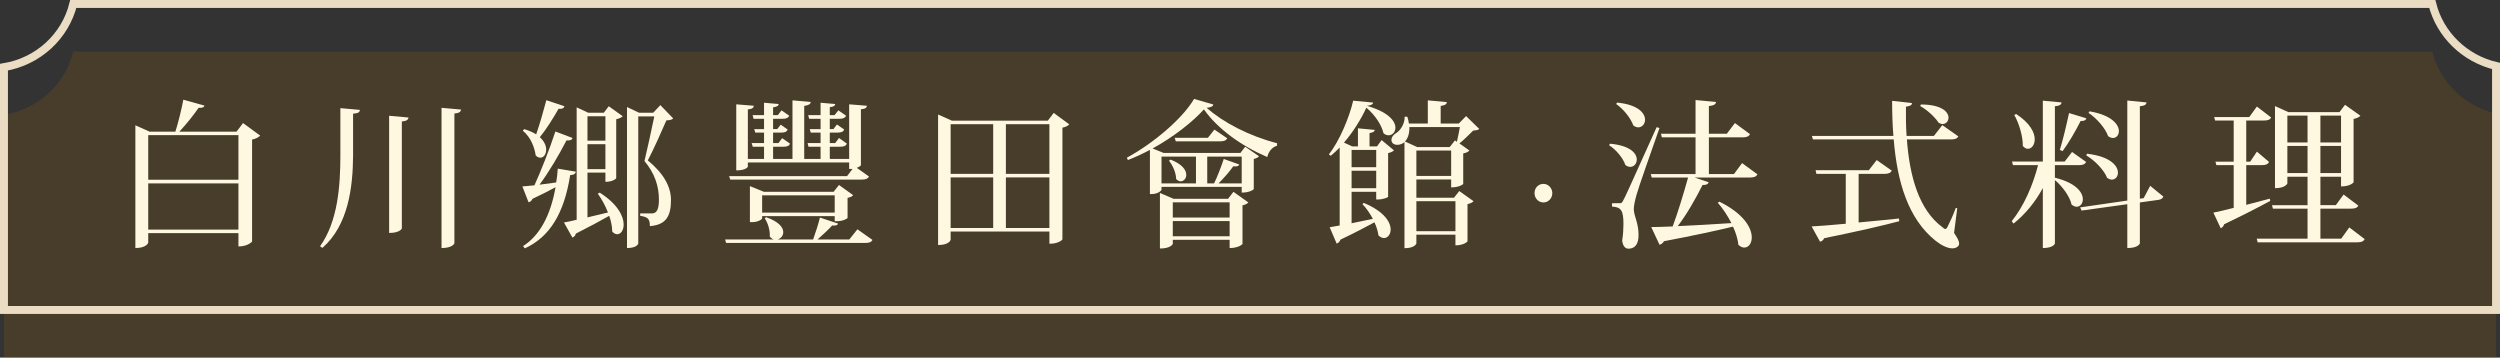 <?xml version="1.0" encoding="UTF-8"?><svg xmlns="http://www.w3.org/2000/svg" viewBox="0 0 314.87 45.04"><rect x="0" y="0" width="314.87" height="45.04" fill="#333333" stroke="none"/><defs><style>.cls-1{fill:none;stroke:#ebdcc4;stroke-miterlimit:10;}.cls-2{isolation:isolate;}.cls-3{fill:#895910;}.cls-4{fill:#fff8e0;}.cls-5{mix-blend-mode:multiply;opacity:.24;}</style></defs><g class="cls-2"><g id="_層_2"><g id="_層_1-2"><g><g class="cls-5"><path class="cls-3" d="M314.37,28.04V14.31c-3.95-.93-7.06-3.96-8.03-7.81H9.23c-1.02,4.11-4.43,7.25-8.73,7.96v30.58H314.37V28.04Z"/></g><g><path class="cls-4" d="M30.61,15.5l2.16,1.58c-.18,.2-.54,.4-1.02,.5v12.84s-.5,.62-1.72,.62v-1.68h-11.36v1.2s-.18,.68-1.62,.68V15.78l1.78,.8h3.26c.38-1.2,.78-2.84,1-4.02l2.66,.74c-.06,.22-.26,.3-.74,.28-.6,.88-1.54,2.06-2.42,3h7.2l.82-1.08Zm-.58,1.52h-11.36v5.62h11.36v-5.62Zm-11.36,11.9h11.36v-5.82h-11.36v5.82Z"/><path class="cls-4" d="M42.87,13.62l2.46,.22c-.04,.32-.22,.42-.86,.48v5.24c-.02,4.02-.6,8.8-3.86,11.66l-.3-.2c2.24-3.14,2.56-7.58,2.56-11.46v-5.94Zm6.14,.96l2.44,.22c-.04,.28-.22,.44-.84,.5v13.48s-.22,.56-1.6,.56V14.58Zm6.6-1l2.46,.22c-.04,.28-.22,.44-.84,.5V30.62c0,.06-.24,.62-1.62,.62V13.58Z"/><path class="cls-4" d="M70.05,22.98c.1-.56,.16-1.14,.2-1.74l2.28,.38c-.06,.26-.2,.4-.72,.44-.76,4.84-2.58,7.78-5.7,9.22l-.24-.28c2.08-1.3,3.48-3.86,4.1-7.42-.74,.4-1.7,.9-2.9,1.46-.1,.24-.3,.4-.5,.44l-.78-2c.36-.02,.88-.08,1.52-.14,.82-1.8,1.88-4.48,2.64-6.78l2.16,.82c-.08,.24-.26,.34-.76,.3-1,1.92-2.22,4-3.4,5.58l2.1-.28Zm-4.04-6.72c.62,.18,1.14,.42,1.52,.66,.42-1.2,.9-2.86,1.28-4.3l2.28,.76c-.08,.24-.24,.36-.74,.32-.7,1.22-1.54,2.58-2.36,3.58,.58,.52,.8,1.1,.8,1.56,0,.6-.32,1.02-.74,1.02-.18,0-.38-.08-.58-.28-.12-.86-.56-2.28-1.62-3.1l.16-.22Zm7.98,11.12c.8-.18,1.68-.4,2.58-.62-.34-.88-.8-1.72-1.28-2.36l.24-.14c2.28,1.44,3.02,3,3.02,4.02,0,.74-.38,1.22-.8,1.22-.22,0-.44-.1-.64-.34,0-.6-.14-1.3-.38-1.98-1,.58-2.38,1.32-4.2,2.24-.06,.26-.24,.44-.44,.5l-1.06-1.9c.38-.06,.94-.18,1.6-.34V13.52l1.46,.68h1.96l.62-.82,1.76,1.26c-.14,.14-.44,.3-.82,.38v7.42c0,.06-.42,.46-1.36,.46v-1.16h-2.26v5.64Zm2.26-12.74h-2.26v3.08h2.26v-3.08Zm-2.26,6.66h2.26v-3.14h-2.26v3.14Zm9.18-8.06l1.62,1.68c-.16,.16-.42,.22-.86,.24-.54,1.26-1.64,3.72-2.34,5.04,2,1.66,2.9,3.28,2.92,4.96,0,2.1-.64,3.16-2.66,3.32,0-.96-.28-1.14-1.22-1.3v-.3h1.48c.68,0,.88-.66,.88-1.76,0-1.66-.52-3.28-1.82-4.84,.32-1.34,.9-3.96,1.24-5.62h-2.02V30.66s-.1,.58-1.42,.58V13.48l1.52,.72h1.78l.9-.96Z"/><path class="cls-4" d="M107.99,28.88l1.9,1.34c-.16,.28-.4,.38-.96,.38h-17.48l-.12-.44h6.12c-.18-.06-.36-.18-.5-.38,.06-.74-.24-1.72-.64-2.3l.2-.12c1.6,.56,2.14,1.3,2.14,1.88,0,.46-.32,.8-.7,.92h4.46c.3-.82,.66-1.94,.86-2.76l2.28,.76c-.08,.22-.3,.28-.74,.24-.48,.52-1.2,1.2-1.84,1.76h4l1.02-1.28Zm-16.16-6.7h14.86l.68-.9h-.42v-.82h-12.76v.54s-.2,.46-1.46,.46V13.14l2.22,.18c-.04,.26-.2,.4-.76,.46v6.24h2.04v-1.54h-1.42l-.14-.46h1.56v-1.32h-1.1l-.14-.44h1.24v-1.3h-1.32l-.12-.46h1.44v-1.56l1.84,.16c-.02,.24-.2,.34-.7,.42v.98h.6l.46-.6,.98,.68c-.14,.26-.36,.38-.84,.38h-1.2v1.3h.52l.44-.56,.88,.62c-.14,.28-.34,.38-.8,.38h-1.04v1.32h.68l.46-.62,1,.7c-.14,.28-.36,.38-.84,.38h-1.3v1.54h2.44v-7.38l2.3,.2c-.04,.28-.22,.4-.82,.5v6.68h2.06v-1.54h-1.52l-.12-.46h1.64v-1.32h-1.24l-.12-.44h1.36v-1.3h-1.44l-.12-.46h1.56v-1.56l1.84,.16c-.02,.24-.18,.34-.68,.4v1h.6l.48-.6,.98,.68c-.14,.26-.36,.38-.84,.38h-1.22v1.3h.46l.44-.58,.92,.64c-.14,.28-.36,.38-.84,.38h-.98v1.32h.68l.48-.64,1,.72c-.16,.28-.36,.38-.86,.38h-1.3v1.54h2.44v-6.88l2.24,.18c-.04,.26-.2,.4-.76,.44v7.02c0,.1-.22,.24-.52,.36l1.54,1.1c-.16,.26-.38,.38-.94,.38h-16.54l-.14-.44Zm14.92,5.26c0,.08-.56,.42-1.34,.42h-.28v-.64h-9.14v.28c0,.12-.5,.48-1.28,.48h-.26v-4.54l1.76,.72h8.78l.68-.86,1.78,1.28c-.12,.16-.32,.26-.7,.34v2.52Zm-10.76-.66h9.14v-2.18h-9.14v2.18Z"/><path class="cls-4" d="M132.71,14.22l1.96,1.44c-.14,.18-.46,.34-.86,.42v14.06c0,.06-.46,.56-1.64,.56v-1.54h-12.44v1.04s-.14,.66-1.58,.66V14.42l1.74,.78h12.08l.74-.98Zm-7.62,1.42h-5.36v6.26h5.36v-6.26Zm-5.36,6.7v6.38h5.36v-6.38h-5.36Zm12.44-6.7h-5.48v6.26h5.48v-6.26Zm-5.48,13.08h5.48v-6.38h-5.48v6.38Z"/><path class="cls-4" d="M141.93,19.86c3.36-1.82,7.02-4.94,8.46-7.4l2.42,.7c-.04,.24-.28,.36-.84,.42,2.08,1.82,5.26,3.52,8.88,4.46l-.02,.32c-.68,.2-1.08,.8-1.22,1.42-3.3-1.42-6.24-3.54-7.98-6-1.4,1.56-3.78,3.44-6.46,4.92l1.38,.56h9.68l.6-.78,1.74,1.2c-.1,.14-.36,.28-.66,.34v3.78c0,.06-.46,.46-1.52,.46v-.72h-10.1v.34c0,.14-.48,.56-1.22,.56h-.24v-5.56c-.9,.48-1.84,.92-2.78,1.28l-.12-.3Zm12.74,5.18l.68-.88,1.88,1.34c-.12,.14-.4,.3-.74,.36v4.88s-.46,.5-1.62,.5v-1.04h-7.16v.52s-.22,.58-1.62,.58v-7l1.72,.74h6.86Zm-4.04-5.32h-4.34v3.38h4.34v-3.38Zm-3.2,.38c1.5,.58,1.98,1.34,1.98,1.92,0,.48-.34,.82-.72,.82-.18,0-.38-.1-.56-.3,0-.74-.42-1.72-.9-2.3l.2-.14Zm7.44,5.38h-7.16v1.92h7.16v-1.92Zm-7.16,4.28h7.16v-1.92h-7.16v1.92Zm4.42-12.4l.82-1.04,1.62,1.1c-.16,.28-.4,.38-.92,.38h-5.56l-.14-.44h4.18Zm4.26,2.36h-4.34v3.38h.86c.44-.9,.92-2.16,1.22-3.08l1.96,.7c-.08,.16-.22,.24-.48,.24-.08,0-.18,0-.28-.02-.44,.64-1.18,1.48-1.86,2.16h2.92v-3.38Z"/><path class="cls-4" d="M174.83,24.8c-.04,.08-.68,.32-1.22,.32h-.28v-.96h-3.1v3.96c.82-.16,1.74-.36,2.68-.56-.38-.7-.84-1.36-1.32-1.86l.18-.14c2.56,1.06,3.38,2.42,3.38,3.34,0,.64-.38,1.08-.84,1.08-.22,0-.48-.1-.7-.34-.06-.5-.24-1.08-.5-1.64-1.04,.56-2.46,1.32-4.28,2.18-.1,.26-.28,.44-.48,.5l-.88-2.06c.3-.04,.74-.12,1.26-.22v-9.82c-.36,.38-.74,.72-1.12,1.04l-.24-.18c1.36-1.72,2.58-4.68,3.06-6.76l2.52,.24c-.04,.22-.24,.34-.76,.4v.02c2.72,.78,3.56,1.94,3.56,2.74,0,.56-.4,.96-.86,.96-.22,0-.44-.08-.64-.26-.22-.96-.98-2.22-2.16-3.22-.64,1.4-1.64,3.04-2.82,4.4l1.04,.48h.72v-2.28l2.12,.2c-.04,.22-.18,.32-.66,.4v1.68h.94l.58-.8,1.56,1.3c-.14,.14-.42,.28-.74,.34v5.52Zm-1.5-5.92h-3.1v2.18h3.1v-2.18Zm-3.1,4.82h3.1v-2.2h-3.1v2.2Zm12.9,1.2l.66-.84,1.8,1.28c-.1,.14-.4,.3-.76,.36v4.7s-.4,.5-1.52,.5v-1.34h-4.92v1.1s-.16,.6-1.5,.6v-13.36c-.12,.12-.48,.34-.9,.34s-.74-.22-.74-.62c0-.36,.26-.66,.62-.88,.52-.32,1.08-1.2,1.04-2.04h.34c.1,.3,.16,.58,.2,.86h2.38v-2.92l2.4,.22c-.04,.28-.22,.4-.78,.48v2.22h2.28l.92-.94,1.66,1.62c-.16,.14-.38,.18-.76,.2-.44,.44-1.2,1.2-1.74,1.62l1.26,.9c-.12,.14-.4,.3-.78,.36v3.86s-.44,.42-1.52,.42v-1h-4.38v2.3h4.74Zm-5.62-8.9c.02,.82-.2,1.46-.56,1.82l1.54,.7h4.1l.66-.84,.24,.18c.12-.52,.28-1.28,.38-1.86h-6.36Zm.88,6.16h4.38v-3.2h-4.38v3.2Zm0,6.96h4.92v-3.78h-4.92v3.78Z"/><path class="cls-4" d="M195.51,24.32c0,.64-.48,1.18-1.12,1.18s-1.12-.54-1.12-1.18,.46-1.16,1.12-1.16,1.12,.58,1.12,1.16Z"/><path class="cls-4" d="M202.77,18.1c2.56,.22,3.38,1.22,3.38,2,0,.5-.36,.92-.82,.92-.2,0-.42-.08-.62-.24-.3-.9-1.18-1.94-2.04-2.48l.1-.2Zm1.16,7.5c.28,0,.34,0,.54-.42,.18-.3,.4-.76,4.18-9.16l.36,.1c-.9,2.58-2.62,7.4-2.9,8.44-.18,.66-.34,1.32-.34,1.82,.04,.88,.6,1.7,.6,3.2,0,.38,0,1.74-1.28,1.74-.4,0-.7-.34-.78-1.02,.12-.78,.16-1.5,.16-2.1,0-1.72-.32-2.12-1.44-2.18v-.42c.68,0,.9-.02,.9-.02v.02Zm-.26-12.68c2.66,.26,3.52,1.34,3.52,2.16,0,.54-.38,.96-.86,.96-.2,0-.4-.08-.62-.24-.34-.96-1.26-2.08-2.16-2.7l.12-.18Zm15.74,7.62l1.94,1.42c-.16,.28-.4,.4-.96,.4h-6.96l1.78,.6c-.1,.22-.28,.36-.78,.34-.9,1.8-2.02,3.74-3.12,5.18,1.9-.08,4.28-.22,6.76-.38-.5-.96-1.1-1.88-1.72-2.56l.2-.14c3.1,1.52,4.08,3.32,4.08,4.5,0,.78-.42,1.28-.94,1.28-.22,0-.48-.1-.74-.34-.08-.72-.32-1.52-.68-2.3-2.04,.5-4.82,1.1-8.7,1.84-.14,.26-.34,.4-.56,.44l-1.04-2.22c.66,0,1.58-.04,2.7-.08,.62-1.66,1.36-4.06,1.94-6.16h-4.58l-.12-.44h5.64v-4.62h-4.24l-.12-.46h4.36v-4.24l2.58,.24c-.04,.3-.24,.44-.9,.52v3.48h2.26l1.02-1.34,1.9,1.4c-.16,.28-.4,.4-.94,.4h-4.24v4.62h3.16l1.02-1.38Z"/><path class="cls-4" d="M234.09,21.9v6.12c1.58-.14,3.3-.32,5.08-.5l.04,.34c-2.12,.56-5.12,1.26-9.46,2.14-.12,.26-.3,.4-.52,.44l-1.06-1.92c.94-.04,2.46-.18,4.3-.34v-6.28h-3.7l-.1-.46h6.7l1-1.28,1.9,1.34c-.16,.28-.42,.4-.94,.4h-3.24Zm12.42,4.32l-.4,3.12c.46,.66,.64,1.06,.64,1.34,0,.38-.44,.6-.86,.6-.68,0-1.52-.48-2.16-1-3.38-2.74-4.78-7.3-5.22-12.72h-10.18l-.12-.44h10.26c-.12-1.42-.16-2.9-.16-4.42l2.5,.28c-.02,.26-.18,.36-.76,.46-.02,1.24,0,2.48,.08,3.68h3.44l1.06-1.36,2.02,1.42c-.16,.26-.38,.38-.94,.38h-5.54c.34,4.66,1.52,8.88,4.48,11.06,.16,.14,.26,.22,.36,.22s.2-.1,.3-.32c.26-.5,.72-1.5,1.02-2.34l.18,.04Zm-4.58-13.06c2.62,0,3.48,.94,3.48,1.66,0,.44-.32,.8-.74,.8-.16,0-.34-.06-.52-.18-.46-.72-1.46-1.62-2.3-2.08l.08-.2Z"/><path class="cls-4" d="M258.81,20.8v1.58c2.68,.66,3.52,1.86,3.52,2.72,0,.54-.34,.94-.78,.94-.2,0-.42-.1-.64-.28-.22-1.02-1.18-2.32-2.1-3.08v7.98c0,.06-.22,.58-1.52,.58v-7.56c-.92,1.72-2.14,3.22-3.68,4.48l-.24-.3c1.54-1.92,2.66-4.5,3.32-7.06h-3.16l-.12-.46h3.88v-7.66l2.36,.22c-.04,.28-.22,.42-.84,.48v6.96h1.24l.92-1.2,1.78,1.26c-.16,.28-.4,.4-.94,.4h-3Zm-4.88-6.44c1.76,1.14,2.34,2.34,2.34,3.18,0,.72-.4,1.2-.86,1.2-.22,0-.44-.12-.64-.36,.02-1.2-.48-2.88-1.08-3.9l.24-.12Zm8.84,.54c-.06,.22-.24,.36-.72,.34-.66,1.3-1.52,2.8-2.28,3.8l-.34-.16c.36-1.14,.82-3.04,1.16-4.64l2.18,.66Zm8.04,8.5l1.66,1.36c-.1,.24-.3,.38-.68,.42l-2.28,.32v5.14c0,.06-.22,.6-1.58,.6v-5.52l-5.76,.8-.18-.4,5.94-.86V12.66l2.42,.24c-.04,.28-.22,.42-.84,.48v11.64l.48-.06,.82-1.56Zm-7.96-4.04c2.96,.34,3.9,1.54,3.9,2.38,0,.5-.32,.88-.76,.88-.2,0-.4-.08-.6-.22-.4-1-1.56-2.2-2.62-2.82l.08-.22Zm.32-5.34c2.82,.48,3.7,1.68,3.7,2.5,0,.5-.32,.86-.76,.86-.18,0-.4-.08-.6-.24-.36-1.02-1.46-2.26-2.46-2.92l.12-.2Z"/><path class="cls-4" d="M282.91,25.8c.94-.24,1.96-.52,2.96-.78l.06,.28c-1.28,.7-3.2,1.7-5.8,2.94-.08,.26-.24,.44-.44,.5l-.92-1.96c.56-.1,1.46-.32,2.56-.6v-5.38h-2.18l-.12-.44h2.3v-5.18h-2.34l-.12-.44h4.42l.96-1.32,1.8,1.38c-.16,.28-.4,.38-.94,.38h-2.2v5.18h.5l.84-1.26,1.54,1.3c-.16,.28-.4,.4-.92,.4h-1.96v5Zm12.98,2.84l1.94,1.48c-.16,.28-.4,.4-.96,.4h-12.52l-.12-.46h6.4v-3.78h-4.36l-.12-.44h4.48v-3.58h-2.54v.84s-.22,.6-1.56,.6V13.36l1.68,.76h6.44l.7-.92,1.94,1.38c-.14,.16-.44,.32-.86,.4v7.96c0,.06-.44,.54-1.58,.54v-1.22h-2.6v3.58h1.94l.98-1.34,1.86,1.4c-.16,.28-.4,.38-.96,.38h-3.82v3.78h2.62l1.02-1.42Zm-5.26-14.08h-2.54v3.38h2.54v-3.38Zm-2.54,7.24h2.54v-3.42h-2.54v3.42Zm6.76-7.24h-2.6v3.38h2.6v-3.38Zm-2.6,7.24h2.6v-3.42h-2.6v3.42Z"/></g><path class="cls-1" d="M314.37,22.04V8.31c-3.95-.93-7.06-3.96-8.03-7.81H9.23C8.21,4.61,4.79,7.75,.5,8.46v30.58H314.37V22.04Z"/></g></g></g></g></svg>